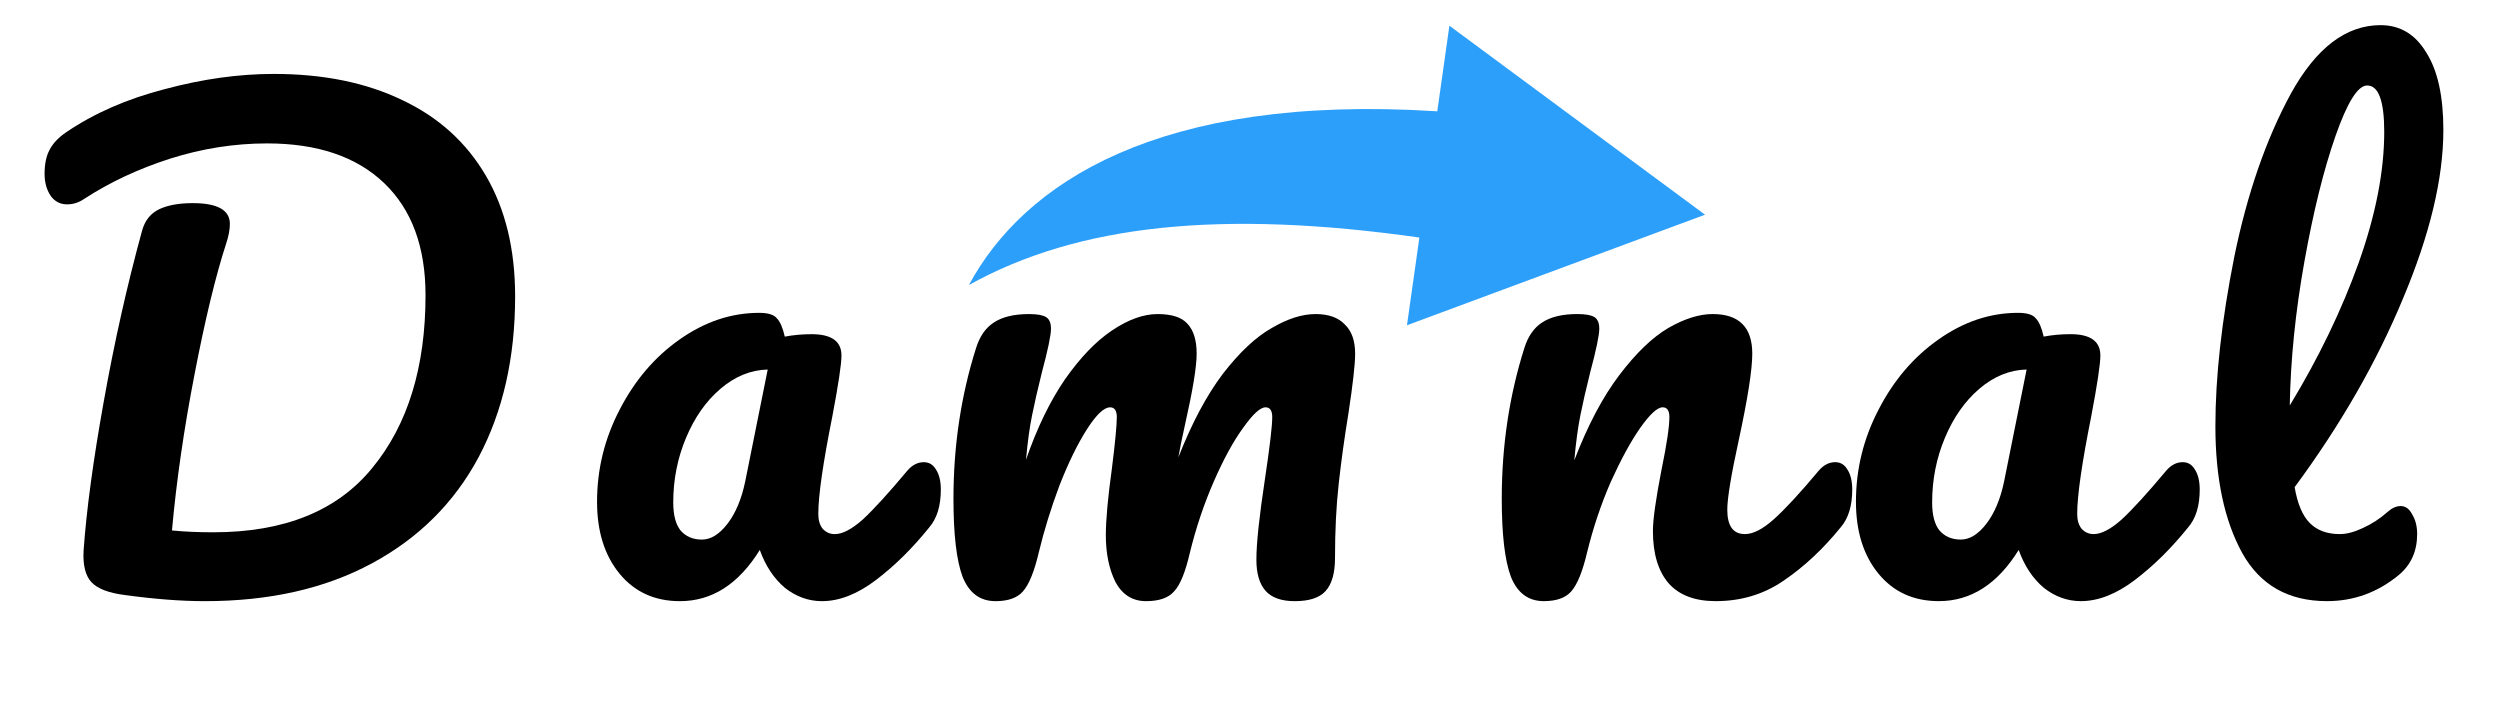 <svg width="209" height="60" viewBox="0 0 209 60" fill="none" xmlns="http://www.w3.org/2000/svg">
<g clip-path="url(#clip0_3923_5914)">
<path d="M17.128 50.257C15.158 50.257 12.933 50.087 10.453 49.747C9.094 49.577 8.16 49.221 7.65 48.677C7.141 48.133 6.92 47.25 6.988 46.027C7.226 42.664 7.786 38.52 8.669 33.594C9.553 28.634 10.623 23.861 11.88 19.275C12.117 18.426 12.593 17.832 13.306 17.492C14.02 17.152 14.954 16.982 16.109 16.982C18.181 16.982 19.217 17.56 19.217 18.715C19.217 19.191 19.115 19.734 18.912 20.346C18.028 23.063 17.145 26.715 16.262 31.301C15.379 35.853 14.75 40.201 14.376 44.346C15.396 44.448 16.55 44.499 17.841 44.499C23.786 44.499 28.22 42.698 31.141 39.097C34.096 35.496 35.574 30.69 35.574 24.677C35.574 20.634 34.419 17.509 32.109 15.301C29.799 13.093 26.538 11.989 22.326 11.989C19.608 11.989 16.907 12.413 14.223 13.263C11.574 14.112 9.179 15.233 7.039 16.626C6.597 16.931 6.122 17.084 5.612 17.084C5.034 17.084 4.576 16.846 4.236 16.371C3.896 15.861 3.727 15.25 3.727 14.537C3.727 13.721 3.862 13.059 4.134 12.549C4.406 12.006 4.865 11.513 5.51 11.072C7.854 9.475 10.606 8.269 13.765 7.454C16.924 6.604 19.965 6.18 22.886 6.18C27.03 6.18 30.614 6.91 33.638 8.371C36.661 9.798 38.988 11.904 40.619 14.689C42.249 17.475 43.065 20.838 43.065 24.779C43.065 29.908 42.045 34.392 40.007 38.231C37.969 42.036 34.997 44.991 31.09 47.097C27.183 49.204 22.529 50.257 17.128 50.257Z" fill="black"/>
<path d="M56.843 50.257C54.737 50.257 53.056 49.492 51.799 47.964C50.542 46.435 49.913 44.431 49.913 41.951C49.913 39.233 50.542 36.668 51.799 34.257C53.056 31.811 54.72 29.857 56.792 28.396C58.899 26.902 61.124 26.154 63.468 26.154C64.215 26.154 64.708 26.307 64.945 26.613C65.217 26.885 65.438 27.394 65.608 28.142C66.321 28.006 67.069 27.938 67.85 27.938C69.515 27.938 70.347 28.532 70.347 29.721C70.347 30.435 70.092 32.133 69.582 34.817C68.801 38.724 68.41 41.441 68.41 42.97C68.41 43.48 68.529 43.887 68.767 44.193C69.039 44.499 69.379 44.651 69.786 44.651C70.432 44.651 71.213 44.244 72.13 43.429C73.047 42.579 74.287 41.221 75.85 39.352C76.258 38.877 76.716 38.639 77.226 38.639C77.668 38.639 78.007 38.843 78.245 39.25C78.517 39.658 78.653 40.218 78.653 40.932C78.653 42.291 78.33 43.344 77.684 44.091C76.292 45.824 74.814 47.284 73.251 48.473C71.689 49.662 70.177 50.257 68.716 50.257C67.595 50.257 66.559 49.883 65.608 49.136C64.691 48.354 63.994 47.301 63.519 45.976C61.752 48.83 59.527 50.257 56.843 50.257ZM58.678 45.11C59.425 45.11 60.139 44.669 60.818 43.785C61.498 42.902 61.99 41.73 62.296 40.269L64.181 30.893C62.754 30.927 61.429 31.471 60.207 32.524C59.018 33.543 58.066 34.902 57.353 36.6C56.64 38.299 56.283 40.099 56.283 42.002C56.283 43.055 56.487 43.836 56.895 44.346C57.336 44.855 57.931 45.11 58.678 45.11Z" fill="black"/>
<path d="M83.225 50.257C81.934 50.257 81.017 49.577 80.473 48.218C79.964 46.86 79.709 44.685 79.709 41.696C79.709 37.28 80.337 33.084 81.594 29.11C81.9 28.125 82.392 27.411 83.072 26.97C83.785 26.494 84.77 26.256 86.027 26.256C86.707 26.256 87.182 26.341 87.454 26.511C87.726 26.681 87.862 27.004 87.862 27.479C87.862 28.023 87.607 29.246 87.097 31.148C86.758 32.507 86.486 33.696 86.282 34.715C86.078 35.7 85.909 36.94 85.773 38.435C86.69 35.785 87.777 33.543 89.034 31.709C90.325 29.874 91.633 28.515 92.957 27.632C94.316 26.715 95.59 26.256 96.779 26.256C97.968 26.256 98.8 26.528 99.276 27.072C99.785 27.615 100.04 28.448 100.04 29.569C100.04 30.656 99.718 32.626 99.072 35.479C98.8 36.702 98.614 37.62 98.512 38.231C99.633 35.377 100.873 33.05 102.231 31.25C103.624 29.45 104.983 28.176 106.308 27.428C107.633 26.647 108.856 26.256 109.977 26.256C111.064 26.256 111.879 26.545 112.423 27.123C113 27.666 113.289 28.482 113.289 29.569C113.289 30.452 113.102 32.116 112.728 34.562C112.389 36.634 112.117 38.605 111.913 40.473C111.709 42.307 111.607 44.363 111.607 46.639C111.607 47.93 111.336 48.864 110.792 49.441C110.282 49.985 109.433 50.257 108.244 50.257C107.123 50.257 106.308 49.968 105.798 49.39C105.289 48.813 105.034 47.947 105.034 46.792C105.034 45.433 105.272 43.191 105.747 40.066C106.155 37.348 106.359 35.615 106.359 34.868C106.359 34.324 106.172 34.053 105.798 34.053C105.357 34.053 104.728 34.63 103.913 35.785C103.098 36.906 102.282 38.401 101.467 40.269C100.652 42.138 99.989 44.108 99.48 46.18C99.106 47.811 98.665 48.898 98.155 49.441C97.679 49.985 96.898 50.257 95.811 50.257C94.69 50.257 93.841 49.73 93.263 48.677C92.72 47.59 92.448 46.282 92.448 44.753C92.448 43.462 92.618 41.594 92.957 39.148C93.229 36.974 93.365 35.547 93.365 34.868C93.365 34.324 93.178 34.053 92.805 34.053C92.295 34.053 91.65 34.664 90.868 35.887C90.087 37.11 89.323 38.673 88.575 40.575C87.862 42.477 87.284 44.346 86.843 46.18C86.469 47.777 86.027 48.864 85.518 49.441C85.042 49.985 84.278 50.257 83.225 50.257Z" fill="black"/>
<path d="M129.063 50.255C127.772 50.255 126.855 49.576 126.311 48.217C125.802 46.858 125.547 44.684 125.547 41.694C125.547 37.278 126.175 33.083 127.432 29.108C127.738 28.123 128.231 27.41 128.91 26.968C129.623 26.492 130.609 26.255 131.865 26.255C132.545 26.255 133.02 26.34 133.292 26.509C133.564 26.679 133.7 27.002 133.7 27.478C133.7 28.021 133.445 29.244 132.936 31.146C132.596 32.505 132.324 33.694 132.12 34.714C131.916 35.733 131.747 36.989 131.611 38.484C132.732 35.563 133.989 33.185 135.381 31.35C136.774 29.516 138.133 28.208 139.458 27.427C140.817 26.645 142.057 26.255 143.178 26.255C145.386 26.255 146.49 27.359 146.49 29.567C146.49 30.892 146.116 33.287 145.369 36.752C144.723 39.707 144.401 41.66 144.401 42.612C144.401 43.971 144.893 44.65 145.878 44.65C146.558 44.65 147.356 44.242 148.273 43.427C149.224 42.578 150.481 41.219 152.044 39.35C152.452 38.875 152.91 38.637 153.42 38.637C153.861 38.637 154.201 38.841 154.439 39.248C154.711 39.656 154.847 40.217 154.847 40.93C154.847 42.289 154.524 43.342 153.878 44.089C152.418 45.89 150.838 47.367 149.14 48.523C147.475 49.678 145.573 50.255 143.432 50.255C141.7 50.255 140.392 49.763 139.509 48.777C138.626 47.758 138.184 46.297 138.184 44.395C138.184 43.444 138.422 41.745 138.897 39.3C139.339 37.159 139.56 35.682 139.56 34.866C139.56 34.323 139.373 34.051 138.999 34.051C138.558 34.051 137.929 34.629 137.114 35.783C136.333 36.905 135.517 38.399 134.668 40.268C133.853 42.136 133.19 44.106 132.681 46.179C132.307 47.775 131.865 48.862 131.356 49.44C130.88 49.983 130.116 50.255 129.063 50.255Z" fill="black"/>
<path d="M162.087 50.255C159.981 50.255 158.299 49.491 157.043 47.962C155.786 46.433 155.157 44.429 155.157 41.949C155.157 39.232 155.786 36.667 157.043 34.255C158.299 31.809 159.964 29.856 162.036 28.395C164.142 26.9 166.367 26.153 168.711 26.153C169.459 26.153 169.951 26.306 170.189 26.611C170.461 26.883 170.682 27.393 170.852 28.14C171.565 28.004 172.312 27.936 173.094 27.936C174.758 27.936 175.591 28.531 175.591 29.72C175.591 30.433 175.336 32.132 174.826 34.815C174.045 38.722 173.654 41.44 173.654 42.968C173.654 43.478 173.773 43.886 174.011 44.191C174.283 44.497 174.622 44.65 175.03 44.65C175.675 44.65 176.457 44.242 177.374 43.427C178.291 42.578 179.531 41.219 181.094 39.35C181.501 38.875 181.96 38.637 182.47 38.637C182.911 38.637 183.251 38.841 183.489 39.248C183.76 39.656 183.896 40.217 183.896 40.93C183.896 42.289 183.574 43.342 182.928 44.089C181.535 45.822 180.058 47.283 178.495 48.472C176.932 49.661 175.421 50.255 173.96 50.255C172.839 50.255 171.803 49.881 170.852 49.134C169.934 48.353 169.238 47.3 168.762 45.975C166.996 48.828 164.771 50.255 162.087 50.255ZM163.922 45.108C164.669 45.108 165.382 44.667 166.062 43.784C166.741 42.9 167.234 41.728 167.539 40.268L169.425 30.892C167.998 30.926 166.673 31.469 165.45 32.522C164.261 33.541 163.31 34.9 162.597 36.599C161.883 38.297 161.527 40.098 161.527 42C161.527 43.053 161.73 43.835 162.138 44.344C162.58 44.854 163.174 45.108 163.922 45.108Z" fill="black"/>
<path d="M199.577 42.816C199.951 42.476 200.324 42.306 200.698 42.306C201.106 42.306 201.428 42.544 201.666 43.019C201.938 43.461 202.074 44.004 202.074 44.65C202.074 46.077 201.564 47.215 200.545 48.064C198.779 49.525 196.774 50.255 194.532 50.255C191.305 50.255 188.944 48.913 187.449 46.23C185.955 43.512 185.207 39.979 185.207 35.631C185.207 31.486 185.734 26.764 186.787 21.465C187.874 16.165 189.454 11.613 191.526 7.809C193.632 4.004 196.129 2.102 199.016 2.102C200.647 2.102 201.921 2.866 202.838 4.395C203.789 5.889 204.265 8.046 204.265 10.866C204.265 14.909 203.144 19.596 200.902 24.93C198.694 30.263 195.67 35.529 191.832 40.726C192.069 42.119 192.494 43.121 193.105 43.733C193.717 44.344 194.549 44.65 195.602 44.65C196.18 44.65 196.825 44.48 197.539 44.14C198.286 43.801 198.965 43.359 199.577 42.816ZM197.895 7.146C197.114 7.146 196.231 8.556 195.246 11.376C194.26 14.195 193.394 17.694 192.647 21.872C191.9 26.051 191.492 30.059 191.424 33.898C193.836 29.924 195.755 25.949 197.182 21.974C198.609 17.966 199.322 14.314 199.322 11.019C199.322 8.437 198.847 7.146 197.895 7.146Z" fill="black"/>
<path d="M121.17 2.15L120.156 9.305C96.759 7.815 85.573 15.353 81 23.828C90.153 18.739 102.13 17.516 118.661 19.858L117.623 27.191L142.54 17.949L121.17 2.15Z" fill="#2C9FFA"/>
</g>
<defs>
<clipPath id="clip0_3923_5914">
<rect width="209" height="60" fill="white"/>
</clipPath>
</defs>
</svg>
